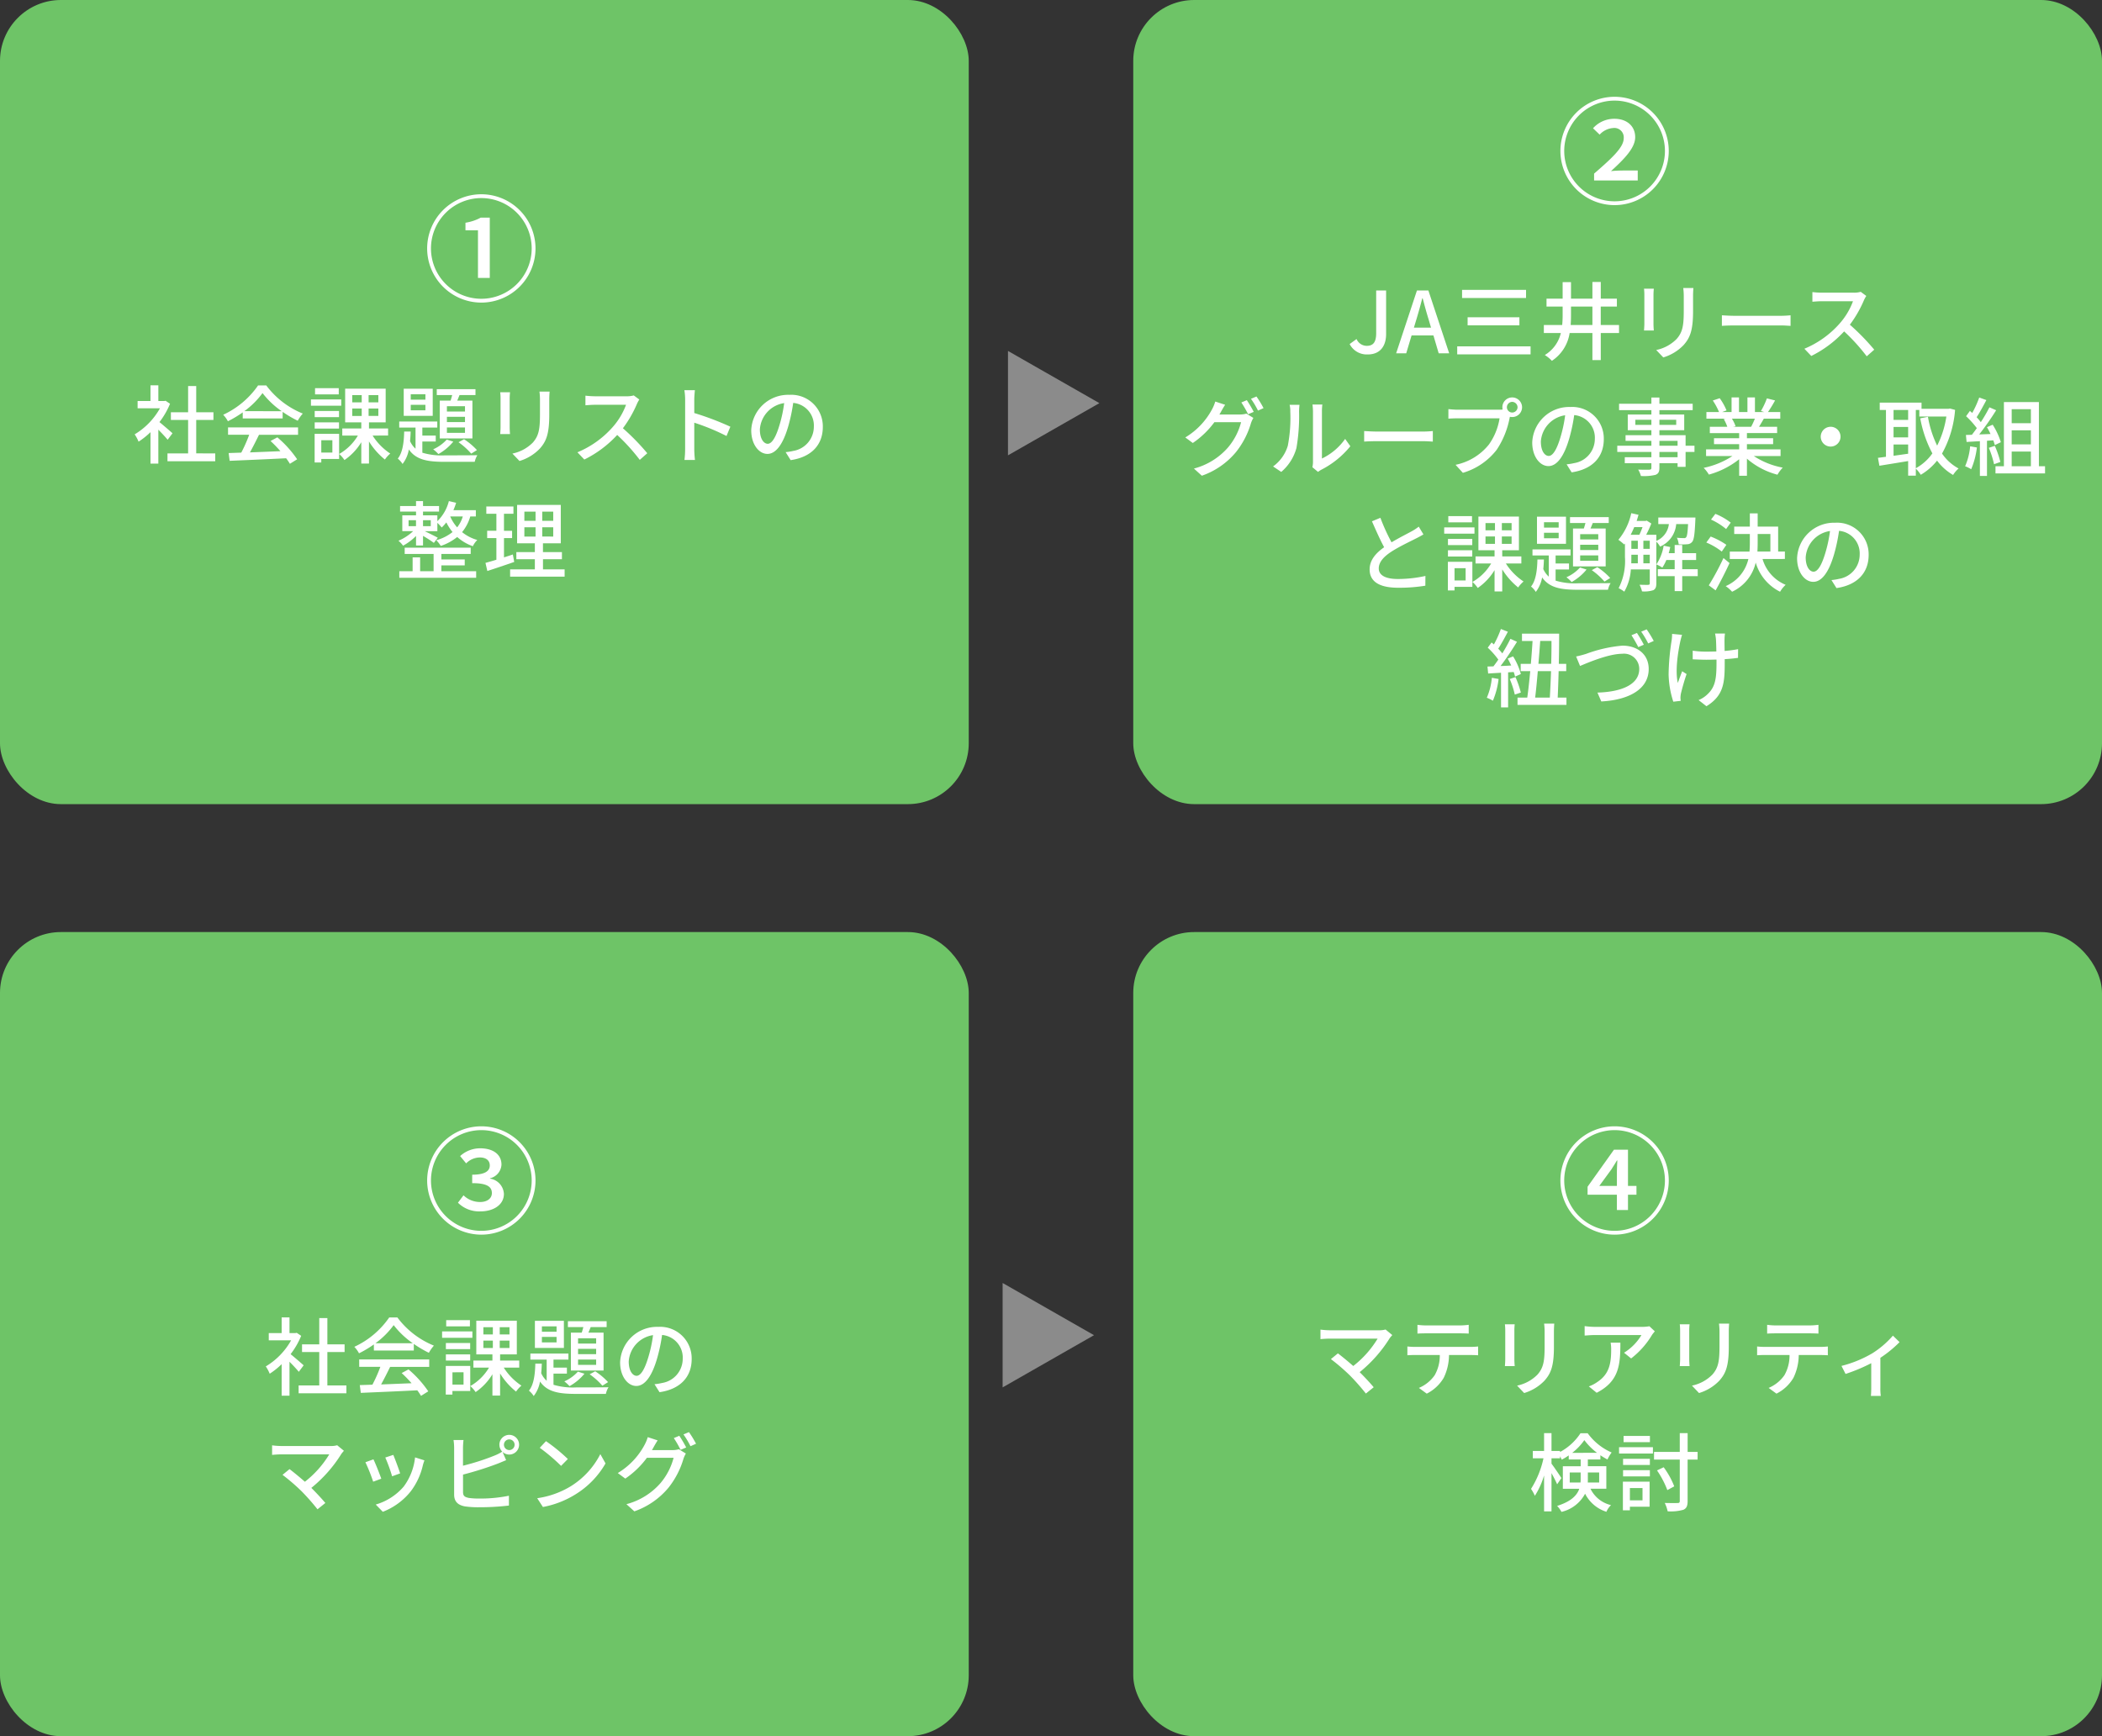 <svg xmlns="http://www.w3.org/2000/svg" width="345" height="285" viewBox="0 0 345 285">
  <rect x="0" y="0" width="345" height="285" fill="#333333" stroke="none"/>
  <g id="グループ_635" data-name="グループ 635" transform="translate(-911 -405)">
    <g id="グループ_235" data-name="グループ 235" transform="translate(911 405)">
      <rect id="長方形_98" data-name="長方形 98" width="159" height="132" rx="10" fill="#6ec467"/>
      <g id="グループ_234" data-name="グループ 234" transform="translate(22.059 26.471)">
        <path id="パス_1" data-name="パス 1" d="M-50.687-3.878c-.322-.294-1.484-1.3-2.142-1.834a12.937,12.937,0,0,0,1.736-3.01l-.728-.49-.224.042h-.966v-2.576H-54.3V-9.17h-2.114v1.19h3.668A11.538,11.538,0,0,1-56.9-3.7a6.148,6.148,0,0,1,.644,1.2A12.335,12.335,0,0,0-54.3-4.06V1.106h1.288V-4.466c.574.574,1.2,1.246,1.526,1.652Zm3.892,3.3V-6.062h2.828v-1.26h-2.828v-4.312h-1.33v4.312h-2.828v1.26h2.828V-.574h-3.388V.714h7.84V-.574Zm7.9-6.93a13.6,13.6,0,0,0,2.982-2.968A14.019,14.019,0,0,0-32.767-7.5Zm-.266,1.2h6.552V-7.392a17.567,17.567,0,0,0,2.478,1.456,6.338,6.338,0,0,1,.826-1.176,14.074,14.074,0,0,1-5.992-4.62h-1.344a14.158,14.158,0,0,1-5.726,4.816,4.743,4.743,0,0,1,.77,1.064,17.229,17.229,0,0,0,2.436-1.456Zm-2.408,2.674H-38.1A23.839,23.839,0,0,1-39.4-.7l-2.072.07.168,1.274c2.38-.1,5.936-.252,9.268-.42a9.554,9.554,0,0,1,.616.91l1.19-.742a17.815,17.815,0,0,0-3.248-3.6l-1.12.6A20.41,20.41,0,0,1-32.977-.938c-1.708.07-3.444.14-5,.2.5-.9,1.022-1.946,1.484-2.884h6.412V-4.844H-41.573ZM-23.4-11.284h-3.892v1.022H-23.4Zm.406,1.848h-4.97V-8.4h4.97Zm-.364,1.9h-3.99v1.008h3.99Zm-3.99,2.884h3.99V-5.67h-3.99Zm2.9,1.918V-.714h-1.82V-2.73Zm1.106-1.05h-4.018v4.7h1.092V.336h2.926Zm2.156-4.158h1.554V-6.72h-1.554Zm0-2.2h1.554v1.19h-1.554Zm4.284,1.19h-1.6v-1.19h1.6Zm0,2.226h-1.6V-7.938h1.6Zm1.6,3.22V-4.662h-3.136V-5.67H-15.7V-11.2h-6.65v5.53H-19.7v1.008h-3.122V-3.5h2.562A8.452,8.452,0,0,1-23.331-.476a5.331,5.331,0,0,1,.868.994A9.586,9.586,0,0,0-19.7-2.408v3.5h1.26V-2.534A11.656,11.656,0,0,0-15.827.434a4.907,4.907,0,0,1,.882-.98,9.9,9.9,0,0,1-2.9-2.954ZM-2.681-7.448H-5.649v-.868h2.968Zm0,1.736H-5.649V-6.58h2.968Zm0,1.764H-5.649V-4.83h2.968ZM-6.825-9.24v6.216h5.362V-9.24H-3.955c.126-.28.252-.6.378-.91H-.959v-.966H-7.315v.966h2.534c-.084.308-.168.616-.266.91Zm3.08,6.832A11.529,11.529,0,0,1-1.659-.532l.938-.588A11.048,11.048,0,0,0-2.835-2.9Zm-1.932-.434A6.54,6.54,0,0,1-7.9-1.246a6.523,6.523,0,0,1,.854.784A8.64,8.64,0,0,0-4.6-2.506Zm-3.5-6.552h-2.408v-.882h2.408Zm0,1.75h-2.408v-.9h2.408Zm1.2-3.542h-4.76v4.452h4.76ZM-9.681-2.52h2.2V-3.5h-2.2V-4.816h2.45V-5.81h-6.244v.994H-10.8v3.472a3.657,3.657,0,0,1-.9-1.246c.056-.518.084-1.036.1-1.568h-1.064C-12.7-2.464-12.9-.7-13.713.28a3.589,3.589,0,0,1,.784.882,5.367,5.367,0,0,0,1.036-2.38C-10.7.5-8.8.812-5.957.812h4.872A3.566,3.566,0,0,1-.651-.28c-.952.028-4.536.028-5.306.028A11.1,11.1,0,0,1-9.681-.686Zm20.888-8.2H9.541a10.825,10.825,0,0,1,.084,1.288v2.408c0,2.45-.182,3.542-1.162,4.662A6.53,6.53,0,0,1,5.1-.546L6.265.672A7.646,7.646,0,0,0,9.611-1.372c1.036-1.176,1.54-2.366,1.54-5.572V-9.436C11.151-9.94,11.179-10.36,11.207-10.724Zm-6.5.112H3.1a9.043,9.043,0,0,1,.056,1.036v4.69c0,.406-.042.9-.056,1.134h1.61c-.028-.28-.056-.77-.056-1.134v-4.69C4.655-9.968,4.683-10.318,4.711-10.612Zm21.224,1.19-.91-.672a4.247,4.247,0,0,1-1.218.14H18.613a14.979,14.979,0,0,1-1.526-.1V-8.47c.224-.014.98-.084,1.526-.084h5.138a11.518,11.518,0,0,1-2.226,3.7,15.731,15.731,0,0,1-5.754,4.1L16.905.434A18.378,18.378,0,0,0,22.3-3.6,31.419,31.419,0,0,1,26.005.49L27.237-.6a37.212,37.212,0,0,0-4-4.1,19.162,19.162,0,0,0,2.3-3.99A4.833,4.833,0,0,1,25.935-9.422Zm7.518,8.134A14.656,14.656,0,0,1,33.341.5h1.722a16.4,16.4,0,0,1-.112-1.792V-5.614A36.658,36.658,0,0,1,40.243-3.43l.63-1.526A47.456,47.456,0,0,0,34.951-7.2V-9.38c0-.49.056-1.106.1-1.568H33.327a10.135,10.135,0,0,1,.126,1.568Zm22.6-3.626a5.182,5.182,0,0,0-5.488-5.278A6.068,6.068,0,0,0,44.3-4.368c0,2.338,1.274,3.878,2.66,3.878s2.548-1.582,3.388-4.438a27.877,27.877,0,0,0,.84-3.934,3.722,3.722,0,0,1,3.388,3.906A4.027,4.027,0,0,1,51.191-.98a8.653,8.653,0,0,1-1.246.2L50.771.532C54.173.042,56.049-1.974,56.049-4.914Zm-10.332.406a4.68,4.68,0,0,1,3.99-4.326,22.289,22.289,0,0,1-.77,3.612c-.644,2.156-1.3,3.066-1.932,3.066C46.4-2.156,45.717-2.9,45.717-4.508ZM-6.559,17.81h3.836v-.98H-6.559v-.9h4.816V14.9H-12.579v1.036h4.746v2.828h-2.212V16.494h-1.232v2.268h-2.184V19.84H-.847V18.762H-6.559ZM-5.1,9.774h2.058a5.3,5.3,0,0,1-.924,1.792A6.462,6.462,0,0,1-5.1,9.788ZM-8.3,11.37H-9.569v-.98H-8.3Zm-3.64-.98h1.218v.98h-1.218ZM-.9,9.774V8.752H-4.585a11.447,11.447,0,0,0,.448-1.218l-1.19-.28a6.975,6.975,0,0,1-1.89,3.3V9.592H-9.569V8.976h2.632v-.91H-9.569V7.254h-1.148v.812h-2.618v.91h2.618v.616h-2.254v2.6h1.778A8.108,8.108,0,0,1-13.6,13.764a4.569,4.569,0,0,1,.756.812,9.092,9.092,0,0,0,2.128-1.6v1.568h1.148V12.966a20.084,20.084,0,0,1,1.778,1.148l.644-.84c-.35-.2-1.512-.784-2.142-1.078h2.072V10.824a8.455,8.455,0,0,1,.714.77,7.315,7.315,0,0,0,.756-.84,8.2,8.2,0,0,0,1.022,1.582A7.39,7.39,0,0,1-7.4,13.68a4.548,4.548,0,0,1,.742.938,8.615,8.615,0,0,0,2.7-1.47A7.576,7.576,0,0,0-1.393,14.66a3.776,3.776,0,0,1,.728-1.022A6.887,6.887,0,0,1-3.157,12.35,7.148,7.148,0,0,0-1.813,9.774Zm6.076,6.244c-.476.168-.98.322-1.456.476V13.33h1.33v-1.2H3.717V9.34H5.271v-1.2H.819v1.2H2.471v2.786H.959v1.2H2.471v3.556c-.672.21-1.288.378-1.792.518l.308,1.33c1.26-.406,2.884-.952,4.41-1.484Zm1.89-4.466H8.9v1.526H7.063Zm0-2.562H8.9V10.5H7.063ZM11.8,10.5H10V8.99H11.8Zm0,2.576H10V11.552H11.8Zm-1.68,5.39V16.8h3.108V15.626H10.115V14.184h2.926v-6.3H5.873v6.3H8.785v1.442H5.747V16.8H8.785v1.666H4.725v1.19h8.946v-1.19Z" transform="translate(56.941 48.529)" fill="#fff"/>
        <path id="パス_2" data-name="パス 2" d="M0,1.672A8.9,8.9,0,0,0,8.892-7.22,8.9,8.9,0,0,0,0-16.112,8.9,8.9,0,0,0-8.892-7.22,8.9,8.9,0,0,0,0,1.672Zm0-.627A8.271,8.271,0,0,1-8.265-7.22,8.271,8.271,0,0,1,0-15.485,8.271,8.271,0,0,1,8.265-7.22,8.271,8.271,0,0,1,0,1.045Zm-.551-3.42H1.387v-9.9H-.095a7.756,7.756,0,0,1-2.508.836V-10.2H-.551Z" transform="translate(56.941 21.529)" fill="#fff"/>
      </g>
    </g>
    <g id="グループ_236" data-name="グループ 236" transform="translate(1097.177 405)">
      <rect id="長方形_98-2" data-name="長方形 98" width="159" height="132" rx="10" transform="translate(-0.177)" fill="#6ec467"/>
      <g id="グループ_234-2" data-name="グループ 234" transform="translate(7.941 9.706)">
        <path id="パス_4" data-name="パス 4" d="M-40.5.182c2.1,0,3-1.484,3-3.332v-7.168H-39.13V-3.3c0,1.512-.518,2.072-1.554,2.072a1.827,1.827,0,0,1-1.666-1.12l-1.134.826A3.163,3.163,0,0,0-40.5.182Zm7.98-5.782c.336-1.12.658-2.254.952-3.43h.07c.308,1.162.616,2.31.966,3.43l.406,1.386h-2.814ZM-35.854,0H-34.2l.882-2.94h3.584L-28.868,0h1.722l-3.416-10.318h-1.876Zm10.822-10.416v1.33h10.5v-1.33Zm.91,4.494v1.33h8.5v-1.33ZM-25.83-1.148V.168h12.04V-1.148Zm18.62-3.5c.042-.56.056-1.134.056-1.708V-7.672H-3.64v3.024Zm7.938,0h-3V-7.672H.378v-1.3H-2.268v-2.744H-3.64v2.744H-7.154V-11.69H-8.526v2.716h-2.646v1.3h2.646v1.316A17.067,17.067,0,0,1-8.6-4.648h-3.01v1.316H-8.82A5.753,5.753,0,0,1-11.452.28a5.556,5.556,0,0,1,1.162.952A6.659,6.659,0,0,0-7.378-3.332H-3.64V1.106h1.372V-3.332h3Zm12.208-6.076H11.27a10.825,10.825,0,0,1,.084,1.288v2.408c0,2.45-.182,3.542-1.162,4.662a6.53,6.53,0,0,1-3.36,1.82L7.994.672A7.646,7.646,0,0,0,11.34-1.372c1.036-1.176,1.54-2.366,1.54-5.572V-9.436C12.88-9.94,12.908-10.36,12.936-10.724Zm-6.5.112H4.83a9.043,9.043,0,0,1,.056,1.036v4.69c0,.406-.042.9-.056,1.134H6.44c-.028-.28-.056-.77-.056-1.134v-4.69C6.384-9.968,6.412-10.318,6.44-10.612ZM17.612-6.244v1.736c.476-.042,1.316-.07,2.086-.07h7.616c.616,0,1.26.056,1.568.07V-6.244c-.35.028-.9.084-1.568.084H19.7C18.942-6.16,18.074-6.216,17.612-6.244Zm23.7-3.178-.91-.672a4.247,4.247,0,0,1-1.218.14H33.992a14.979,14.979,0,0,1-1.526-.1V-8.47c.224-.014.98-.084,1.526-.084H39.13a11.518,11.518,0,0,1-2.226,3.7,15.731,15.731,0,0,1-5.754,4.1L32.284.434A18.378,18.378,0,0,0,37.674-3.6,31.419,31.419,0,0,1,41.384.49L42.616-.6a37.212,37.212,0,0,0-4-4.1,19.162,19.162,0,0,0,2.3-3.99A4.832,4.832,0,0,1,41.314-9.422ZM-60.361,7.688l-.9.378A16.71,16.71,0,0,1-60.151,10l.924-.392A20.287,20.287,0,0,0-60.361,7.688Zm1.582-.6-.9.378A14.051,14.051,0,0,1-58.527,9.4l.91-.406A16.549,16.549,0,0,0-58.779,7.086Zm-5.138,1.358-1.624-.532a6.559,6.559,0,0,1-.518,1.26,11.974,11.974,0,0,1-4.4,4.634l1.232.91A14.5,14.5,0,0,0-65.681,11.3H-61.3a10.513,10.513,0,0,1-2.128,4.13,11.2,11.2,0,0,1-5.614,3.486l1.3,1.176a12.728,12.728,0,0,0,5.6-3.878,13.856,13.856,0,0,0,2.464-4.76,4.791,4.791,0,0,1,.392-.854l-1.148-.7a3.738,3.738,0,0,1-1.05.14h-3.374c.084-.126.14-.238.21-.364C-64.491,9.4-64.2,8.864-63.917,8.444ZM-49.6,18.692l.924.77a4.352,4.352,0,0,1,.532-.35,14.731,14.731,0,0,0,4.774-3.864l-.854-1.2a9.849,9.849,0,0,1-3.808,3.22V9.522a8.432,8.432,0,0,1,.07-1.12h-1.624a10.261,10.261,0,0,1,.084,1.12V17.81A4.038,4.038,0,0,1-49.6,18.692Zm-6.454-.126,1.344.9a7.865,7.865,0,0,0,2.492-3.92,30.671,30.671,0,0,0,.434-5.978,10.479,10.479,0,0,1,.07-1.12h-1.624a4.363,4.363,0,0,1,.112,1.134,24.275,24.275,0,0,1-.406,5.586A6.48,6.48,0,0,1-56.049,18.566Zm14.952-5.81v1.736c.476-.042,1.316-.07,2.086-.07h7.616c.616,0,1.26.056,1.568.07V12.756c-.35.028-.9.084-1.568.084h-7.616C-39.767,12.84-40.635,12.784-41.1,12.756ZM-17.675,8.85a.885.885,0,0,1,.868-.882.9.9,0,0,1,.882.882.885.885,0,0,1-.882.868A.872.872,0,0,1-17.675,8.85Zm-.742,0a1.738,1.738,0,0,0,.042.378,4.753,4.753,0,0,1-.6.028h-6.79c-.462,0-1.12-.056-1.512-.1v1.568c.364-.028.924-.056,1.512-.056h6.888a10.144,10.144,0,0,1-1.75,4.3A9.394,9.394,0,0,1-26.1,18.3l1.2,1.316a10.889,10.889,0,0,0,5.558-3.794,14.263,14.263,0,0,0,2.1-5.138c.014-.084.042-.182.056-.266a1.738,1.738,0,0,0,.378.042,1.613,1.613,0,0,0,1.624-1.61,1.622,1.622,0,0,0-1.624-1.61A1.61,1.61,0,0,0-18.417,8.85Zm16.646,5.236A5.182,5.182,0,0,0-7.259,8.808a6.068,6.068,0,0,0-6.258,5.824c0,2.338,1.274,3.878,2.66,3.878s2.548-1.582,3.388-4.438a27.877,27.877,0,0,0,.84-3.934,3.722,3.722,0,0,1,3.388,3.906A4.027,4.027,0,0,1-6.629,18.02a8.653,8.653,0,0,1-1.246.2l.826,1.316C-3.647,19.042-1.771,17.026-1.771,14.086Zm-10.332.406a4.68,4.68,0,0,1,3.99-4.326,22.289,22.289,0,0,1-.77,3.612c-.644,2.156-1.3,3.066-1.932,3.066C-11.417,16.844-12.1,16.1-12.1,14.492Zm22.442,2.562H7.357v-.868h2.982ZM7.357,14.366h2.982v.8H7.357ZM3.409,11.748v-.84H6.041v.84Zm6.706-.84v.84H7.357v-.84Zm3,4.256H11.655V13.442h-4.3v-.826h4.074V10.04H7.357V9.326h5.46V8.276H7.357V7.254H6.041V8.276H.735v1.05H6.041v.714H2.163v2.576H6.041v.826H1.8v.924H6.041v.8H.441v1.022h5.6v.868H1.673v.98H6.041v.742c0,.238-.084.308-.336.322-.224.014-1.064.014-1.834-.014a4.022,4.022,0,0,1,.448,1.05,8.245,8.245,0,0,0,2.38-.182c.476-.182.658-.476.658-1.19v-.728h2.982v.6h1.316v-2.45h1.456Zm9.912-4.438a13.063,13.063,0,0,1-.616,1.33H19.453l.406-.084a5.89,5.89,0,0,0-.6-1.246Zm4.214,6.132V15.766H21.721v-.854h4.3v-.98h-4.3v-.84h4.956V12.056H23.709c.238-.392.518-.854.784-1.33h2.7V9.634H25.179a21.9,21.9,0,0,0,1.162-1.9L25,7.394a12.2,12.2,0,0,1-.98,2.072l.532.168H23.037V7.24H21.805V9.634H20.419V7.24H19.2V9.634h-1.54l.714-.266a9.731,9.731,0,0,0-1.12-2l-1.134.378a10.5,10.5,0,0,1,1.022,1.89H15.071v1.092h3.178l-.336.056a6.936,6.936,0,0,1,.588,1.274h-2.87v1.036h4.816v.84h-4.13v.98h4.13v.854H15.015v1.092h4.326A13.583,13.583,0,0,1,14.623,18.8a5.842,5.842,0,0,1,.854,1.106,13.906,13.906,0,0,0,4.97-2.52v2.716h1.274V17.292a12.489,12.489,0,0,0,5.012,2.632,5.846,5.846,0,0,1,.868-1.162,12.857,12.857,0,0,1-4.746-1.9Zm8.218-4.8a1.624,1.624,0,1,0,1.624,1.624A1.625,1.625,0,0,0,35.455,12.056ZM49.441,9.3h.574v1.078h4.438a15.559,15.559,0,0,1-1.512,4.774,17.7,17.7,0,0,1-1.512-4.732l-1.26.252a19.719,19.719,0,0,0,1.988,5.754,7.976,7.976,0,0,1-2.716,2.436Zm-3.654,7.518V14.968h2.394V16.48ZM48.181,9.3v1.624H45.787V9.3Zm-2.394,2.786h2.394v1.708H45.787ZM55.041,9.06l-.224.042H50.379V8.094h-6.86V9.3h1.022v7.686c-.49.056-.924.126-1.316.168l.238,1.3c1.3-.21,3.024-.49,4.718-.77v2.394h1.26V18.93a5.031,5.031,0,0,1,.812,1.008,9.589,9.589,0,0,0,2.674-2.324,8.8,8.8,0,0,0,2.632,2.352,4.957,4.957,0,0,1,.9-1.064,7.709,7.709,0,0,1-2.716-2.45,17.5,17.5,0,0,0,2.142-7.168Zm3.318,6.2a10.58,10.58,0,0,1-.826,3.276,5.472,5.472,0,0,1,.994.49,12.963,12.963,0,0,0,.938-3.57Zm3.794-.98a7.053,7.053,0,0,1,.252.784l.994-.476a11.831,11.831,0,0,0-1.344-2.87l-.938.406a12.042,12.042,0,0,1,.588,1.12l-1.862.07A43.945,43.945,0,0,0,62.629,9.34l-1.106-.476A26.09,26.09,0,0,1,60.109,11.3a8.156,8.156,0,0,0-.686-.812c.5-.756,1.092-1.862,1.6-2.814l-1.176-.42a16.144,16.144,0,0,1-1.148,2.534l-.378-.336-.63.868a15.066,15.066,0,0,1,1.764,1.96c-.28.392-.546.756-.812,1.092l-.98.028.112,1.148c.644-.042,1.386-.084,2.184-.126v5.7h1.162V14.352Zm-.728,1.232a15.118,15.118,0,0,1,.854,2.688l1.036-.364a15.268,15.268,0,0,0-.91-2.646Zm3.752.616h3.15v2.408h-3.15Zm3.15-6.958v2.3h-3.15v-2.3Zm0,5.782h-3.15v-2.31h3.15Zm1.316,3.584V8H63.9V18.538H62.517v1.176h8.134V18.538ZM-38.437,27l-1.386.574c.658,1.5,1.358,3.08,2,4.256-1.428,1.008-2.38,2.156-2.38,3.64,0,2.24,1.988,3.01,4.69,3.01a26.728,26.728,0,0,0,4.452-.336l.014-1.6a20.857,20.857,0,0,1-4.522.5c-2.086,0-3.136-.644-3.136-1.736,0-1.022.784-1.9,2.016-2.716,1.33-.868,3.192-1.736,4.116-2.212.448-.224.84-.434,1.2-.658l-.77-1.274a7.763,7.763,0,0,1-1.12.742c-.728.406-2.114,1.092-3.346,1.834A32.71,32.71,0,0,1-38.437,27Zm15.036-.28h-3.892v1.022H-23.4Zm.406,1.848h-4.97V29.6h4.97Zm-.364,1.9h-3.99v1.008h3.99Zm-3.99,2.884h3.99V32.33h-3.99Zm2.9,1.918v2.016h-1.82V35.27Zm1.106-1.05h-4.018v4.7h1.092v-.588h2.926Zm2.156-4.158h1.554V31.28h-1.554Zm0-2.2h1.554v1.19h-1.554Zm4.284,1.19h-1.6v-1.19h1.6Zm0,2.226h-1.6V30.062h1.6Zm1.6,3.22V33.338h-3.136V32.33H-15.7V26.8h-6.65v5.53H-19.7v1.008h-3.122V34.5h2.562a8.452,8.452,0,0,1-3.066,3.024,5.331,5.331,0,0,1,.868.994A9.586,9.586,0,0,0-19.7,35.592v3.5h1.26V35.466a11.656,11.656,0,0,0,2.618,2.968,4.907,4.907,0,0,1,.882-.98,9.9,9.9,0,0,1-2.9-2.954Zm12.628-3.948H-5.649v-.868h2.968Zm0,1.736H-5.649V31.42h2.968Zm0,1.764H-5.649V33.17h2.968ZM-6.825,28.76v6.216h5.362V28.76H-3.955c.126-.28.252-.6.378-.91H-.959v-.966H-7.315v.966h2.534c-.084.308-.168.616-.266.91Zm3.08,6.832a11.529,11.529,0,0,1,2.086,1.876l.938-.588A11.047,11.047,0,0,0-2.835,35.1Zm-1.932-.434a6.54,6.54,0,0,1-2.226,1.6,6.523,6.523,0,0,1,.854.784A8.64,8.64,0,0,0-4.6,35.494Zm-3.5-6.552h-2.408v-.882h2.408Zm0,1.75h-2.408v-.9h2.408Zm1.2-3.542h-4.76v4.452h4.76ZM-9.681,35.48h2.2V34.5h-2.2V33.184h2.45V32.19h-6.244v.994H-10.8v3.472a3.657,3.657,0,0,1-.9-1.246c.056-.518.084-1.036.1-1.568h-1.064c-.042,1.694-.238,3.458-1.05,4.438a3.589,3.589,0,0,1,.784.882,5.367,5.367,0,0,0,1.036-2.38c1.19,1.722,3.094,2.03,5.936,2.03h4.872A3.566,3.566,0,0,1-.651,37.72c-.952.028-4.536.028-5.306.028a11.1,11.1,0,0,1-3.724-.434ZM4.725,34.472V33.058h1.05v1.414ZM2.751,33.058H3.815v1.414H2.737c.014-.35.014-.686.014-1.008Zm1.834-4.536a11.78,11.78,0,0,1-.518,1.26H2.639c.21-.392.406-.826.588-1.26Zm.14,2.24h1.05v1.33H4.725Zm-1.974,0H3.815v1.33H2.751Zm9.31-2.73c-.07,1.428-.168,2-.322,2.17a.377.377,0,0,1-.378.126,9.982,9.982,0,0,1-1.134-.056,3.163,3.163,0,0,1,.294,1.078,9.009,9.009,0,0,0,1.414-.014,1.051,1.051,0,0,0,.8-.392c.294-.336.42-1.274.518-3.542.014-.14.014-.448.014-.448H7.175v1.078H8.911A3.4,3.4,0,0,1,6.853,30.79V29.782H5.187a17.973,17.973,0,0,0,.84-1.848l-.756-.476-.182.056H3.619c.112-.336.21-.672.308-1.008l-1.19-.266A10.125,10.125,0,0,1,.623,30.608a8.778,8.778,0,0,1,.952.77l.126-.154V33.45a9.777,9.777,0,0,1-1.036,5.1,5.128,5.128,0,0,1,.924.574,8.258,8.258,0,0,0,1.078-3.654H5.775v2.282c0,.182-.07.238-.252.252s-.756,0-1.428-.014A4.138,4.138,0,0,1,4.5,39.078a4.819,4.819,0,0,0,1.862-.2c.378-.2.49-.56.49-1.12V30.916a3.557,3.557,0,0,1,.616.812,4.418,4.418,0,0,0,2.646-3.7Zm1.582,7.406H11.1V33.926h2.282v-1.12H11.1V31.462H9.863v1.344h-.98q.147-.5.252-1.008l-1.078-.224a7.93,7.93,0,0,1-1.2,3.08,5.937,5.937,0,0,1,.98.518,6.9,6.9,0,0,0,.658-1.246H9.863v1.512H7.091v1.134H9.863v2.464H11.1V36.572h2.548Zm5.418-7.644a10.262,10.262,0,0,0-2.52-1.442l-.714.938a10.78,10.78,0,0,1,2.478,1.554Zm-.714,3.64a11.978,11.978,0,0,0-2.576-1.358l-.714.98a10.707,10.707,0,0,1,2.534,1.484Zm-.476,2.17a42.384,42.384,0,0,1-2.408,4.48l1.12.826c.756-1.344,1.61-3.01,2.282-4.48Zm5.614-3.948h2.086V32.54H23.443c.028-.5.042-.994.042-1.5Zm4.466,4.1V32.54H26.845v-4.1h-3.36v-2.17H22.2v2.17H19.635v1.218H22.2v1.372c0,.5-.014,1.008-.056,1.512H18.907v1.218h3.052a6.412,6.412,0,0,1-3.724,4.452,5.58,5.58,0,0,1,1.05.924,7.013,7.013,0,0,0,3.878-4.788,7.763,7.763,0,0,0,4,4.788A4.836,4.836,0,0,1,28.077,38a6.567,6.567,0,0,1-3.794-4.242ZM41.7,33.086a5.182,5.182,0,0,0-5.488-5.278,6.068,6.068,0,0,0-6.258,5.824c0,2.338,1.274,3.878,2.66,3.878S35.161,35.928,36,33.072a27.877,27.877,0,0,0,.84-3.934,3.722,3.722,0,0,1,3.388,3.906,4.027,4.027,0,0,1-3.388,3.976,8.653,8.653,0,0,1-1.246.2l.826,1.316C39.823,38.042,41.7,36.026,41.7,33.086Zm-10.332.406a4.68,4.68,0,0,1,3.99-4.326,22.289,22.289,0,0,1-.77,3.612c-.644,2.156-1.3,3.066-1.932,3.066C32.053,35.844,31.367,35.1,31.367,33.492Zm-51.513,19.77a10.58,10.58,0,0,1-.826,3.276,5.472,5.472,0,0,1,.994.49,12.963,12.963,0,0,0,.938-3.57Zm3.584-.952a5.468,5.468,0,0,1,.224.756l.952-.42a10.853,10.853,0,0,0-1.274-2.9l-.882.364c.2.35.392.742.574,1.134-.6.042-1.19.07-1.75.084.91-1.176,1.918-2.7,2.7-3.976l-1.078-.49c-.35.714-.826,1.568-1.33,2.394a10.124,10.124,0,0,0-.672-.77c.5-.77,1.092-1.848,1.582-2.786l-1.148-.448a16.144,16.144,0,0,1-1.148,2.534c-.126-.112-.252-.224-.378-.322l-.63.854a13.206,13.206,0,0,1,1.736,1.96c-.266.392-.546.77-.8,1.106l-.98.028.112,1.148c.63-.042,1.344-.084,2.114-.126V58.12h1.162V52.366Zm-.644,1.148a14.974,14.974,0,0,1,.826,2.562l.994-.336a16.174,16.174,0,0,0-.882-2.534Zm6.776-1.288c-.056,1.582-.126,3.108-.2,4.34h-2.408c.154-1.218.294-2.744.434-4.34Zm.07-4.956c.014,1.19-.014,2.478-.042,3.752h-2.1c.112-1.274.21-2.562.294-3.752Zm1.022,9.3c.056-1.232.112-2.744.154-4.34h1.246v-1.2H-9.156c.042-1.708.056-3.43.056-4.956h-6.1v1.2h1.736c-.07,1.176-.168,2.464-.28,3.752h-1.666v1.2h1.568c-.154,1.582-.308,3.108-.49,4.34h-1.6v1.2H-7.9v-1.2Zm3.024-6.748.644,1.554c1.26-.532,4.7-2,6.916-2a2.5,2.5,0,0,1,2.8,2.492c0,2.674-3.15,3.78-6.86,3.878l.63,1.456C2.408,56.9,5.6,55.1,5.6,51.82c0-2.45-1.9-3.836-4.312-3.836A22.815,22.815,0,0,0-4.69,49.342C-5.208,49.5-5.8,49.664-6.314,49.762ZM3.668,45.9l-.9.378a19.382,19.382,0,0,1,1.12,1.946l.91-.392A20.509,20.509,0,0,0,3.668,45.9Zm1.6-.588-.9.378A14.644,14.644,0,0,1,5.516,47.62l.91-.406A18.787,18.787,0,0,0,5.264,45.31ZM18.116,46H16.492a8.407,8.407,0,0,1,.14.882c.028.364.056,1.2.07,2.058-.574.014-1.148.028-1.68.028a15.181,15.181,0,0,1-2.2-.154v1.414c.644.028,1.568.07,2.212.07.546,0,1.12-.014,1.694-.028v.462c0,2.548-.154,3.99-1.456,5.208a4.568,4.568,0,0,1-1.484.98l1.288,1.008c2.884-1.764,3-3.934,3-7.182V50.2c.812-.042,1.582-.126,2.184-.21l.014-1.428a20.825,20.825,0,0,1-2.212.294c-.014-.84-.028-1.666-.014-1.974A7.782,7.782,0,0,1,18.116,46Zm-7.042.21-1.638-.154a7.075,7.075,0,0,1-.07,1.05,38.366,38.366,0,0,0-.5,5.6,15.483,15.483,0,0,0,.77,4.48l1.218-.14c-.014-.168-.042-.378-.042-.518a4.06,4.06,0,0,1,.07-.658c.168-.728.56-2.156.938-3.22l-.728-.462c-.238.616-.532,1.4-.714,1.918-.462-2.044.028-5.054.42-6.888C10.864,46.948,10.976,46.5,11.074,46.206Z" transform="translate(70.883 48.294)" fill="#fff"/>
        <path id="パス_3" data-name="パス 3" d="M0,1.672A8.9,8.9,0,0,0,8.892-7.22,8.9,8.9,0,0,0,0-16.112,8.9,8.9,0,0,0-8.892-7.22,8.9,8.9,0,0,0,0,1.672Zm0-.627A8.271,8.271,0,0,1-8.265-7.22,8.271,8.271,0,0,1,0-15.485,8.271,8.271,0,0,1,8.265-7.22,8.271,8.271,0,0,1,0,1.045Zm-3.363-3.42H3.8V-4.009H1.33c-.627,0-1.349.038-1.919.1C1.558-5.871,3.382-7.7,3.382-9.481c0-1.805-1.349-3.021-3.42-3.021a4.676,4.676,0,0,0-3.5,1.558L-2.451-9.9a3.316,3.316,0,0,1,2.2-1.083A1.544,1.544,0,0,1,1.5-9.31C1.5-7.828-.361-6.1-3.363-3.5Z" transform="translate(70.883 22.294)" fill="#fff"/>
      </g>
    </g>
    <path id="多角形_1" data-name="多角形 1" d="M8.57,0l8.57,15H0Z" transform="translate(1091.439 462.606) rotate(90)" fill="#8b8b8b"/>
    <path id="多角形_4" data-name="多角形 4" d="M8.57,0l8.57,15H0Z" transform="translate(1090.559 615.606) rotate(90)" fill="#8b8b8b"/>
    <g id="グループ_634" data-name="グループ 634" transform="translate(911 558)">
      <rect id="長方形_98-3" data-name="長方形 98" width="159" height="132" rx="10" fill="#6ec467"/>
      <g id="グループ_234-3" data-name="グループ 234" transform="translate(43.235 26.471)">
        <path id="パス_6" data-name="パス 6" d="M-29.162-3.878c-.322-.294-1.484-1.3-2.142-1.834a12.937,12.937,0,0,0,1.736-3.01l-.728-.49-.224.042h-.966v-2.576h-1.288V-9.17h-2.114v1.19h3.668A11.538,11.538,0,0,1-35.378-3.7a6.148,6.148,0,0,1,.644,1.2,12.335,12.335,0,0,0,1.96-1.568V1.106h1.288V-4.466c.574.574,1.2,1.246,1.526,1.652Zm3.892,3.3V-6.062h2.828v-1.26H-25.27v-4.312H-26.6v4.312h-2.828v1.26H-26.6V-.574h-3.388V.714h7.84V-.574Zm7.9-6.93a13.6,13.6,0,0,0,2.982-2.968A14.019,14.019,0,0,0-11.242-7.5Zm-.266,1.2h6.552V-7.392A17.566,17.566,0,0,0-8.61-5.936a6.338,6.338,0,0,1,.826-1.176,14.074,14.074,0,0,1-5.992-4.62H-15.12a14.158,14.158,0,0,1-5.726,4.816,4.743,4.743,0,0,1,.77,1.064A17.229,17.229,0,0,0-17.64-7.308Zm-2.408,2.674h3.472A23.839,23.839,0,0,1-17.878-.7l-2.072.07.168,1.274c2.38-.1,5.936-.252,9.268-.42a9.554,9.554,0,0,1,.616.91l1.19-.742a17.815,17.815,0,0,0-3.248-3.6l-1.12.6A20.409,20.409,0,0,1-11.452-.938c-1.708.07-3.444.14-5,.2.5-.9,1.022-1.946,1.484-2.884h6.412V-4.844H-20.048Zm18.172-7.658H-5.768v1.022h3.892Zm.406,1.848H-6.44V-8.4h4.97Zm-.364,1.9h-3.99v1.008h3.99Zm-3.99,2.884h3.99V-5.67h-3.99Zm2.9,1.918V-.714h-1.82V-2.73ZM-1.82-3.78H-5.838v4.7h1.092V.336H-1.82ZM.336-7.938H1.89V-6.72H.336Zm0-2.2H1.89v1.19H.336ZM4.62-8.946h-1.6v-1.19h1.6Zm0,2.226h-1.6V-7.938h1.6Zm1.6,3.22V-4.662H3.08V-5.67H5.824V-11.2H-.826v5.53H1.82v1.008H-1.3V-3.5H1.26A8.452,8.452,0,0,1-1.806-.476,5.331,5.331,0,0,1-.938.518,9.586,9.586,0,0,0,1.82-2.408v3.5H3.08V-2.534A11.656,11.656,0,0,0,5.7.434a4.907,4.907,0,0,1,.882-.98A9.9,9.9,0,0,1,3.682-3.5ZM18.844-7.448H15.876v-.868h2.968Zm0,1.736H15.876V-6.58h2.968Zm0,1.764H15.876V-4.83h2.968ZM14.7-9.24v6.216h5.362V-9.24H17.57c.126-.28.252-.6.378-.91h2.618v-.966H14.21v.966h2.534c-.084.308-.168.616-.266.91Zm3.08,6.832A11.529,11.529,0,0,1,19.866-.532L20.8-1.12A11.048,11.048,0,0,0,18.69-2.9Zm-1.932-.434a6.54,6.54,0,0,1-2.226,1.6,6.523,6.523,0,0,1,.854.784,8.64,8.64,0,0,0,2.45-2.044Zm-3.5-6.552H9.94v-.882h2.408Zm0,1.75H9.94v-.9h2.408Zm1.2-3.542H8.792v4.452h4.76ZM11.844-2.52h2.2V-3.5h-2.2V-4.816h2.45V-5.81H8.05v.994h2.674v3.472a3.657,3.657,0,0,1-.9-1.246c.056-.518.084-1.036.1-1.568H8.862C8.82-2.464,8.624-.7,7.812.28a3.589,3.589,0,0,1,.784.882,5.367,5.367,0,0,0,1.036-2.38C10.822.5,12.726.812,15.568.812H20.44A3.566,3.566,0,0,1,20.874-.28c-.952.028-4.536.028-5.306.028a11.1,11.1,0,0,1-3.724-.434Zm22.68-2.394a5.182,5.182,0,0,0-5.488-5.278,6.068,6.068,0,0,0-6.258,5.824c0,2.338,1.274,3.878,2.66,3.878s2.548-1.582,3.388-4.438a27.877,27.877,0,0,0,.84-3.934,3.722,3.722,0,0,1,3.388,3.906A4.027,4.027,0,0,1,29.666-.98a8.653,8.653,0,0,1-1.246.2L29.246.532C32.648.042,34.524-1.974,34.524-4.914Zm-10.332.406a4.68,4.68,0,0,1,3.99-4.326,22.289,22.289,0,0,1-.77,3.612c-.644,2.156-1.3,3.066-1.932,3.066C24.878-2.156,24.192-2.9,24.192-4.508Zm-46.746,14.66-1.106-.91a3.594,3.594,0,0,1-1.078.126H-32.83a12.132,12.132,0,0,1-1.512-.112v1.568c.294-.028.952-.084,1.512-.084h7.868a16.508,16.508,0,0,1-4,4.494c-.938-.826-1.988-1.68-2.52-2.072l-1.148.938a32.838,32.838,0,0,1,3.15,2.716,36.14,36.14,0,0,1,2.59,2.94l1.288-1.036c-.56-.672-1.47-1.652-2.3-2.478a22.38,22.38,0,0,0,4.942-5.6C-22.862,10.5-22.708,10.334-22.554,10.152Zm8.106.672-1.316.434a25.6,25.6,0,0,1,1.12,3.08l1.316-.476C-13.51,13.246-14.2,11.412-14.448,10.824Zm5.11.9-1.54-.49a9.717,9.717,0,0,1-1.862,4.788,9.54,9.54,0,0,1-4.592,2.954l1.162,1.19a10.849,10.849,0,0,0,4.606-3.388A11.223,11.223,0,0,0-9.6,12.546C-9.548,12.322-9.464,12.07-9.338,11.72Zm-8.372-.168-1.316.476a28.592,28.592,0,0,1,1.274,3.192l1.33-.49C-16.688,13.96-17.388,12.2-17.71,11.552ZM3.71,9.158a.875.875,0,1,1,1.75,0,.875.875,0,0,1-1.75,0Zm-.742,0a1.633,1.633,0,0,0,.462,1.134,7.413,7.413,0,0,1-1.33.672A38.444,38.444,0,0,1-3.01,12.6V9.676a12.7,12.7,0,0,1,.084-1.288H-4.564a8.356,8.356,0,0,1,.1,1.288v7.658c0,1.176.644,1.736,1.778,1.946a15.255,15.255,0,0,0,2.3.14,41,41,0,0,0,4.914-.28V17.53a23.381,23.381,0,0,1-4.83.462,12.073,12.073,0,0,1-1.75-.1c-.658-.14-.952-.308-.952-.98V14.058A54.117,54.117,0,0,0,2.6,12.294c.448-.168,1.008-.42,1.47-.6l-.588-1.358a1.63,1.63,0,0,0,1.106.434,1.617,1.617,0,1,0-1.624-1.61Zm7.644-.588L9.59,9.662a30.366,30.366,0,0,1,3.5,2.968L14.2,11.5A29.378,29.378,0,0,0,10.612,8.57ZM9.17,17.936l.938,1.442a15.436,15.436,0,0,0,5.362-2.086,14.314,14.314,0,0,0,4.914-5.068L19.53,10.7a13.33,13.33,0,0,1-4.858,5.278A14.547,14.547,0,0,1,9.17,17.936ZM32.494,7.688l-.9.378A16.71,16.71,0,0,1,32.7,10l.924-.392A20.289,20.289,0,0,0,32.494,7.688Zm1.582-.6-.9.378A14.051,14.051,0,0,1,34.328,9.4l.91-.406A16.55,16.55,0,0,0,34.076,7.086ZM28.938,8.444l-1.624-.532a6.559,6.559,0,0,1-.518,1.26,11.974,11.974,0,0,1-4.4,4.634l1.232.91A14.5,14.5,0,0,0,27.174,11.3h4.382a10.513,10.513,0,0,1-2.128,4.13,11.2,11.2,0,0,1-5.614,3.486l1.3,1.176a12.728,12.728,0,0,0,5.6-3.878,13.856,13.856,0,0,0,2.464-4.76,4.791,4.791,0,0,1,.392-.854l-1.148-.7a3.738,3.738,0,0,1-1.05.14H28c.084-.126.14-.238.21-.364C28.364,9.4,28.658,8.864,28.938,8.444Z" transform="translate(35.766 48.529)" fill="#fff"/>
        <path id="パス_5" data-name="パス 5" d="M0,1.672A8.9,8.9,0,0,0,8.892-7.22,8.9,8.9,0,0,0,0-16.112,8.9,8.9,0,0,0-8.892-7.22,8.9,8.9,0,0,0,0,1.672Zm0-.627A8.271,8.271,0,0,1-8.265-7.22,8.271,8.271,0,0,1,0-15.485,8.271,8.271,0,0,1,8.265-7.22,8.271,8.271,0,0,1,0,1.045ZM-.152-2.147c2.128,0,3.857-1.064,3.857-2.869a2.667,2.667,0,0,0-2.28-2.508v-.057A2.433,2.433,0,0,0,3.306-9.823c0-1.71-1.425-2.679-3.5-2.679a4.883,4.883,0,0,0-3.287,1.273l.988,1.2A3.209,3.209,0,0,1-.247-11c1.026,0,1.634.494,1.634,1.311C1.387-8.8.646-8.17-1.5-8.17v1.387c2.489,0,3.23.627,3.23,1.634,0,.893-.8,1.463-1.919,1.463a3.893,3.893,0,0,1-2.736-1.1l-.912,1.216A4.928,4.928,0,0,0-.152-2.147Z" transform="translate(35.766 21.529)" fill="#fff"/>
      </g>
    </g>
    <g id="グループ_633" data-name="グループ 633" transform="translate(1097.177 558)">
      <rect id="長方形_98-4" data-name="長方形 98" width="159" height="132" rx="10" transform="translate(-0.177)" fill="#6ec467"/>
      <g id="グループ_234-4" data-name="グループ 234" transform="translate(29.117 26.471)">
        <path id="パス_8" data-name="パス 8" d="M-36.484-8.848l-1.106-.91a3.594,3.594,0,0,1-1.078.126H-46.76a12.132,12.132,0,0,1-1.512-.112v1.568c.294-.028.952-.084,1.512-.084h7.868a16.508,16.508,0,0,1-4,4.494c-.938-.826-1.988-1.68-2.52-2.072l-1.148.938a32.838,32.838,0,0,1,3.15,2.716,36.141,36.141,0,0,1,2.59,2.94L-39.536-.28c-.56-.672-1.47-1.652-2.3-2.478a22.38,22.38,0,0,0,4.942-5.6C-36.792-8.5-36.638-8.666-36.484-8.848Zm4.13-1.68v1.442c.392-.028.91-.042,1.372-.042h5.642c.434,0,.952.014,1.4.042v-1.442a11.971,11.971,0,0,1-1.4.1H-31A10.687,10.687,0,0,1-32.354-10.528Zm-1.652,3.556V-5.53c.378-.028.854-.042,1.274-.042h4.046a6.524,6.524,0,0,1-.84,3.318,6.006,6.006,0,0,1-2.59,2.086l1.288.938a6.73,6.73,0,0,0,2.786-2.6,8.708,8.708,0,0,0,.868-3.738h3.6c.364,0,.854.014,1.176.042V-6.972c-.35.042-.882.07-1.176.07h-9.156A12.268,12.268,0,0,1-34.006-6.972ZM-9.9-10.724h-1.666a10.825,10.825,0,0,1,.084,1.288v2.408c0,2.45-.182,3.542-1.162,4.662A6.53,6.53,0,0,1-16-.546L-14.84.672a7.646,7.646,0,0,0,3.346-2.044c1.036-1.176,1.54-2.366,1.54-5.572V-9.436C-9.954-9.94-9.926-10.36-9.9-10.724Zm-6.5.112H-18a9.043,9.043,0,0,1,.056,1.036v4.69c0,.406-.042.9-.056,1.134h1.61c-.028-.28-.056-.77-.056-1.134v-4.69C-16.45-9.968-16.422-10.318-16.394-10.612Zm23,1.148-.882-.826a7.2,7.2,0,0,1-1.162.1H-3.262a12.546,12.546,0,0,1-1.652-.126v1.554c.6-.042,1.092-.084,1.652-.084H4.41a8.571,8.571,0,0,1-2.856,2.9l1.162.938a13.864,13.864,0,0,0,3.43-3.864C6.258-9.044,6.482-9.31,6.608-9.464ZM.952-7.6h-1.6A6.22,6.22,0,0,1-.56-6.482c0,2.324-.322,4.088-2.324,5.376A5.315,5.315,0,0,1-4.228-.42L-2.94.63C.742-1.26.952-3.948.952-7.6ZM18.8-10.724H17.136a10.825,10.825,0,0,1,.084,1.288v2.408c0,2.45-.182,3.542-1.162,4.662A6.53,6.53,0,0,1,12.7-.546L13.86.672a7.646,7.646,0,0,0,3.346-2.044c1.036-1.176,1.54-2.366,1.54-5.572V-9.436C18.746-9.94,18.774-10.36,18.8-10.724Zm-6.5.112H10.7a9.043,9.043,0,0,1,.056,1.036v4.69c0,.406-.042.9-.056,1.134h1.61c-.028-.28-.056-.77-.056-1.134v-4.69C12.25-9.968,12.278-10.318,12.306-10.612Zm12.74.084v1.442c.392-.028.91-.042,1.372-.042H32.06c.434,0,.952.014,1.4.042v-1.442a11.971,11.971,0,0,1-1.4.1H26.4A10.687,10.687,0,0,1,25.046-10.528ZM23.394-6.972V-5.53c.378-.028.854-.042,1.274-.042h4.046a6.524,6.524,0,0,1-.84,3.318,6.006,6.006,0,0,1-2.59,2.086L26.572.77a6.73,6.73,0,0,0,2.786-2.6,8.708,8.708,0,0,0,.868-3.738h3.6c.364,0,.854.014,1.176.042V-6.972c-.35.042-.882.07-1.176.07H24.668A12.268,12.268,0,0,1,23.394-6.972ZM37.24-3.78l.672,1.316a28.6,28.6,0,0,0,4.214-1.764V-.2c0,.448-.028,1.106-.056,1.344h1.624A8.925,8.925,0,0,1,43.624-.2V-5.11a19.571,19.571,0,0,0,3.15-2.576L45.682-8.75a15.046,15.046,0,0,1-3.4,2.912A19.324,19.324,0,0,1,37.24-3.78Zm-44.6,19.14V13.708h1.792v1.036a4.537,4.537,0,0,1-.028.616Zm4.83-1.652V15.36H-4.4c.014-.2.014-.392.014-.588V13.708Zm-4.424-3.22A9.508,9.508,0,0,0-4.963,8.4a10.14,10.14,0,0,0,2.086,2.086Zm5.6,5.894v-3.7H-4.389V11.58h2.058v-.7a11.633,11.633,0,0,0,1.162.7,6.383,6.383,0,0,1,.686-1.148A9.623,9.623,0,0,1-4.417,7.268H-5.593a9.224,9.224,0,0,1-3.36,3.08V10.18h-1.4V7.254h-1.218V10.18h-1.848v1.2h1.75a15.417,15.417,0,0,1-2.044,5.026,6.776,6.776,0,0,1,.63,1.134A13.154,13.154,0,0,0-11.571,14.2v5.894h1.218V13.82c.364.658.742,1.4.924,1.834l.7-1.022c-.21-.35-1.246-1.876-1.624-2.366v-.882h1.4v-.336a5.208,5.208,0,0,1,.28.56,9,9,0,0,0,1.148-.7v.672h1.96v1.106H-8.491v3.7h2.7c-.378,1.078-1.33,2.086-3.64,2.814a4.389,4.389,0,0,1,.714.98,5.9,5.9,0,0,0,3.878-2.982,5.918,5.918,0,0,0,3.5,2.968A3.124,3.124,0,0,1-.581,19.07a5.008,5.008,0,0,1-3.374-2.688ZM5.8,7.716H1.477V8.738H5.8ZM4.585,16.27v2.016H2.513V16.27Zm1.162-1.05H1.365v4.7H2.513v-.588H5.747Zm-4.354-.868h4.4V13.33h-4.4Zm0-1.876h4.4V11.468h-4.4ZM.735,10.6H6.293V9.564H.735Zm12.894-.266H11.991V7.254H10.7v3.08H6.475v1.26H10.7v6.8c0,.252-.1.336-.364.336s-1.162.014-2.1-.014a6.159,6.159,0,0,1,.476,1.372,7.7,7.7,0,0,0,2.576-.252c.5-.224.7-.6.7-1.442v-6.8h1.638ZM9.793,15.99a13.4,13.4,0,0,0-1.736-3.136l-1.092.518a15.052,15.052,0,0,1,1.694,3.234Z" transform="translate(49.706 48.529)" fill="#fff"/>
        <path id="パス_7" data-name="パス 7" d="M-2.508-6.327-.494-9.082c.361-.589.551-.855.874-1.425H.456C.418-9.9.38-9.006.38-8.436v2.109ZM2.2-12.274h-2.3l-4.332,6.08v1.311H.38v2.508H2.2V-4.883H3.591V-6.327H2.2ZM0,1.045A8.271,8.271,0,0,1-8.265-7.22,8.271,8.271,0,0,1,0-15.485,8.271,8.271,0,0,1,8.265-7.22,8.271,8.271,0,0,1,0,1.045ZM0-16.112A8.9,8.9,0,0,0-8.892-7.22,8.9,8.9,0,0,0,0,1.672,8.9,8.9,0,0,0,8.892-7.22,8.9,8.9,0,0,0,0-16.112Z" transform="translate(49.706 21.529)" fill="#fff"/>
      </g>
    </g>
  </g>
</svg>
